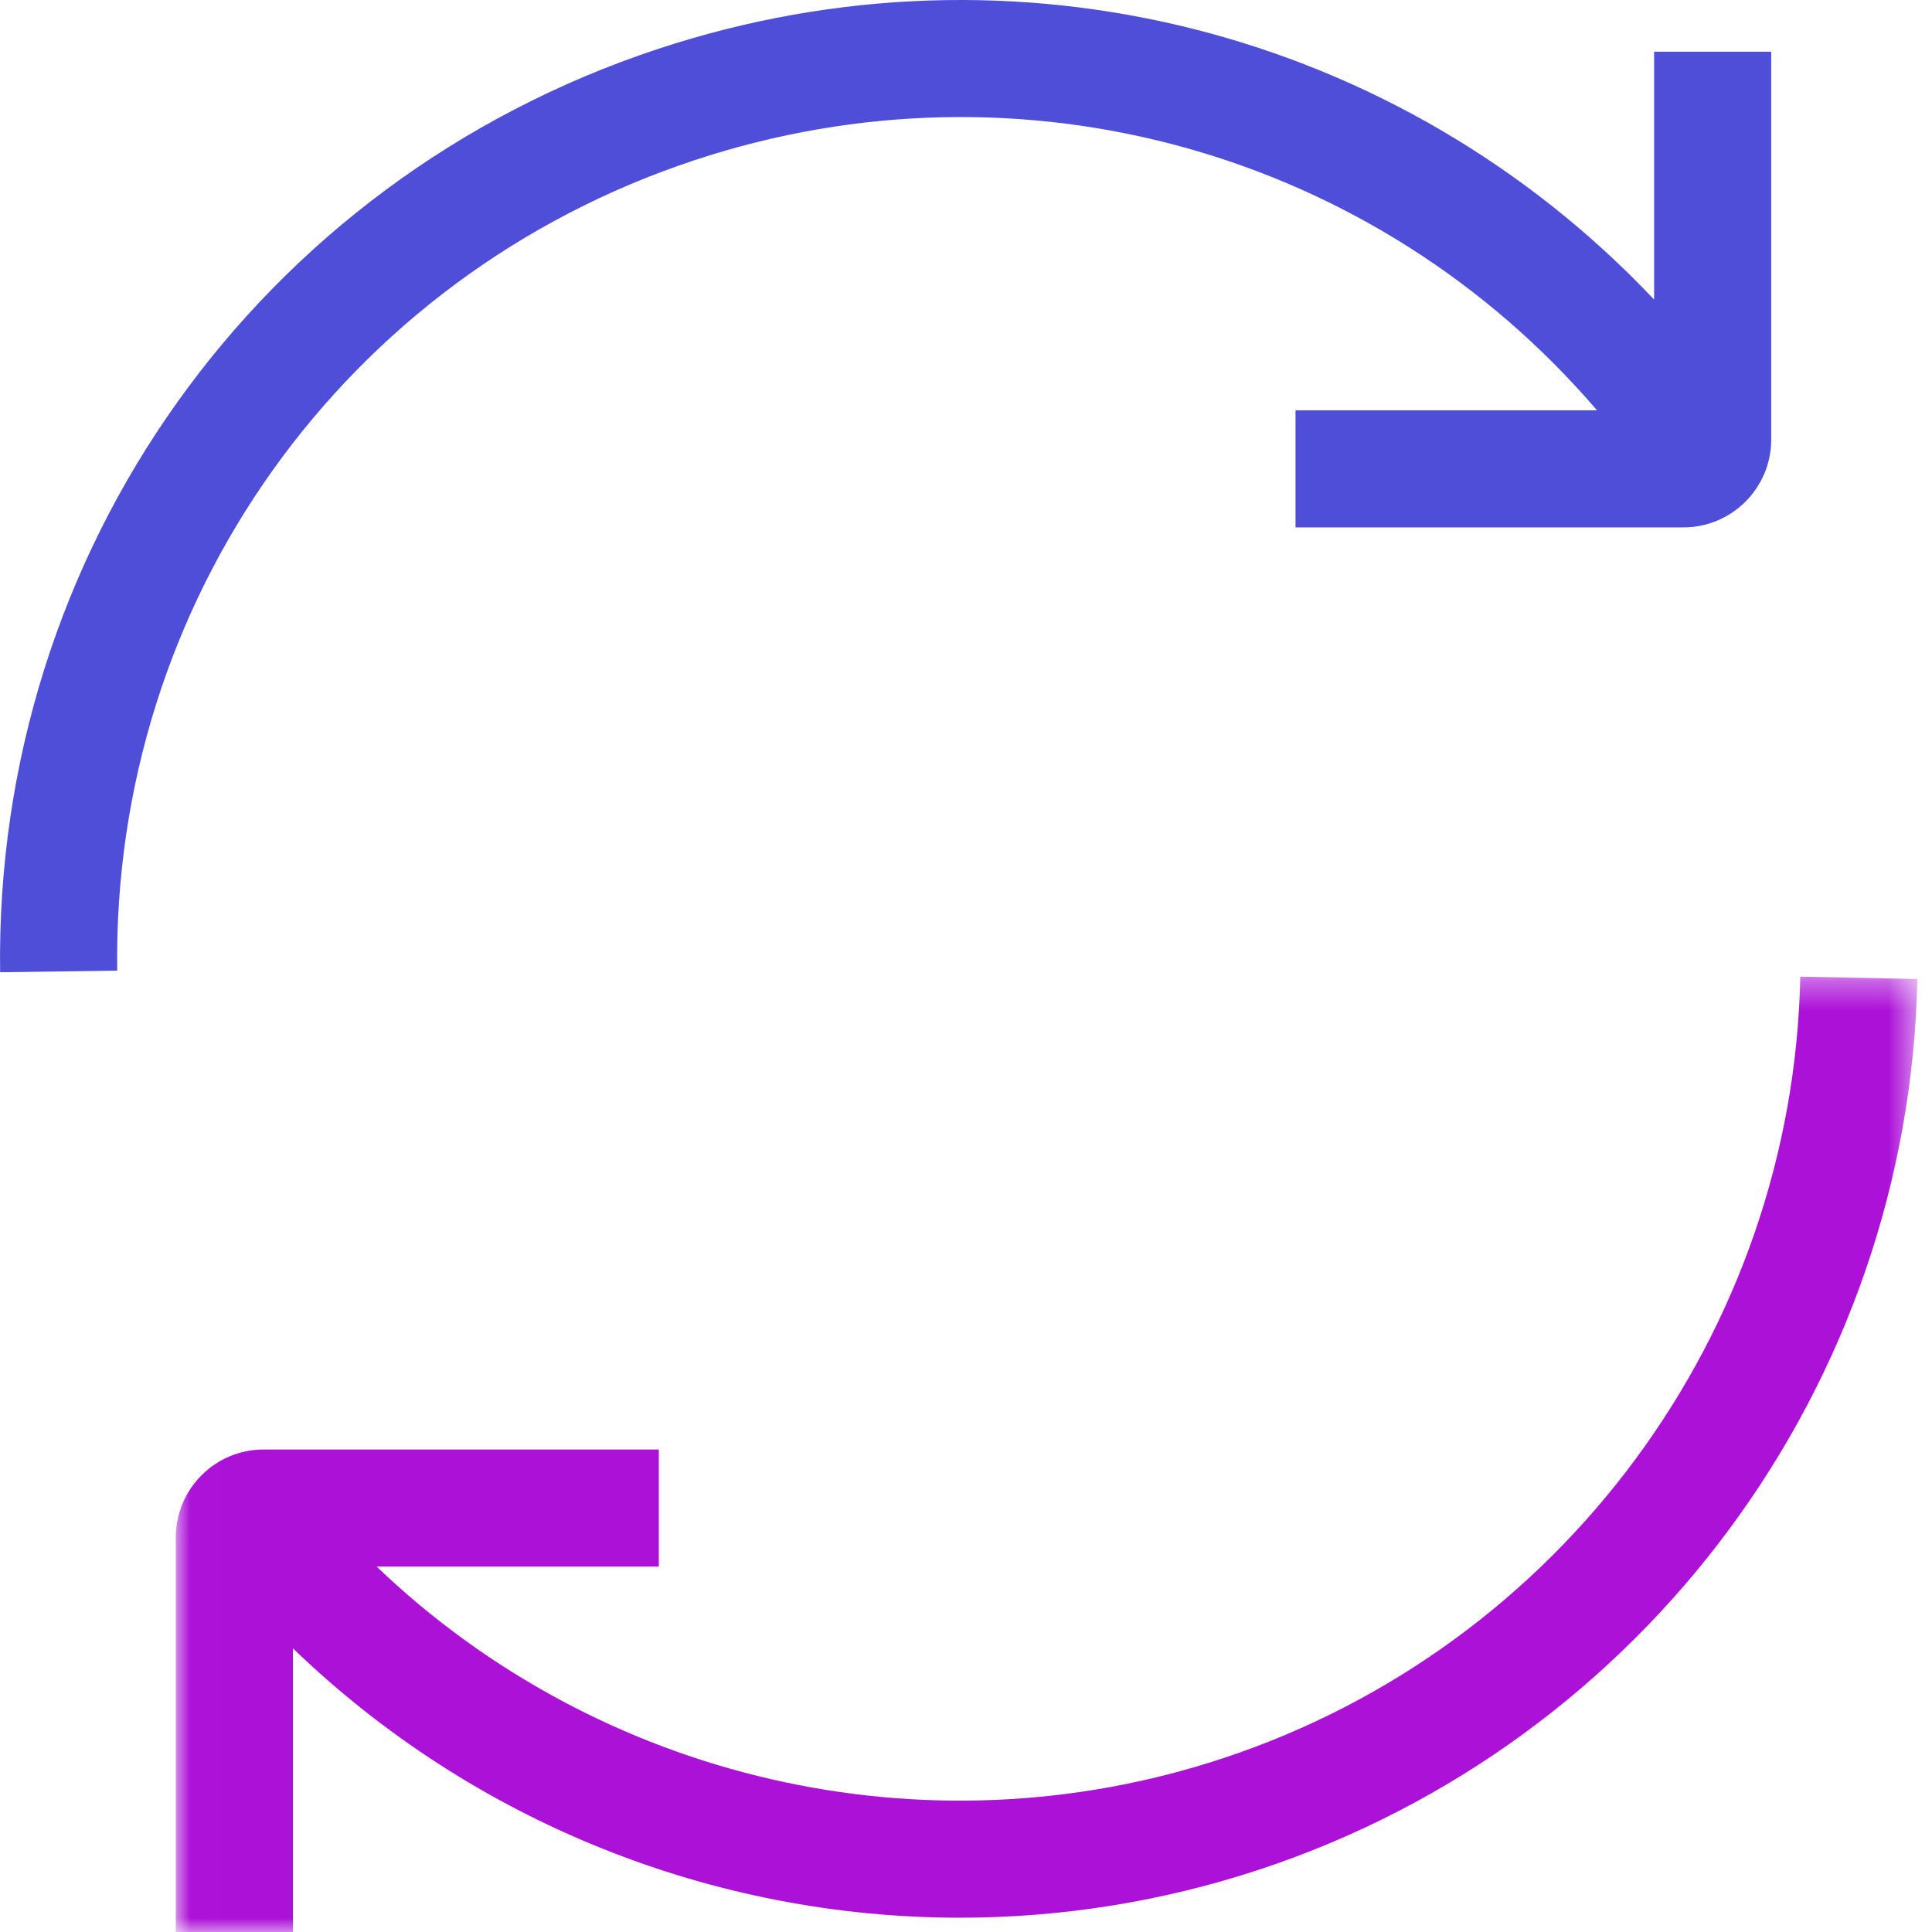<?xml version="1.0" encoding="UTF-8"?>
<svg width="66px" height="66px" viewBox="0 0 66 66" version="1.1" xmlns="http://www.w3.org/2000/svg" xmlns:xlink="http://www.w3.org/1999/xlink">
    <!-- Generator: sketchtool 54.1 (76490) - https://sketchapp.com -->
    <title>C1A089ED-9AE6-446D-B53F-FF844AFA1676</title>
    <desc>Created with sketchtool.</desc>
    <defs>
        <polygon id="path-1" points="0.006 0.346 59.501 0.346 59.501 33 0.006 33"></polygon>
    </defs>
    <g id="CURRENT-PAGES" stroke="none" stroke-width="1" fill="none" fill-rule="evenodd">
        <g id="HOME-3.11" transform="translate(-150, -2354)">
            <g id="HOW" transform="translate(0, 1386)">
                <g id="Update" transform="translate(150, 934)">
                    <g id="Arrow-Icon" transform="translate(0, 34)">
                        <path d="M23.737,5.469 C34.929,1.769 47.008,5.208 54.556,14.017 L44.257,14.017 L44.257,18.017 L57.507,18.017 C59.161,18.017 60.507,16.671 60.507,15.017 L60.507,1.767 L56.507,1.767 L56.507,10.234 C47.864,1.087 34.713,-2.37 22.483,1.67 C8.838,6.179 -0.196,18.855 0.004,33.213 L4.004,33.158 C3.828,20.554 11.758,9.426 23.737,5.469" id="Fill-1" fill="#4E4ED8"></path>
                        <g id="Group-5" transform="translate(6, 33.017)">
                            <mask id="mask-2" fill="white">
                                <use xlink:href="#path-1"></use>
                            </mask>
                            <g id="Clip-4"></g>
                            <path d="M55.501,0.346 C55.249,12.503 47.322,23.235 35.776,27.049 C25.586,30.417 14.46,27.771 6.867,20.5 L16.506,20.5 L16.506,16.5 L3.006,16.5 C1.352,16.5 0.006,17.846 0.006,19.5 L0.006,33 L4.006,33 L4.006,23.291 C10.157,29.232 18.365,32.495 26.789,32.495 C30.21,32.495 33.666,31.959 37.031,30.848 C50.184,26.501 59.213,14.278 59.501,0.428 L55.501,0.346 Z" id="Fill-3" fill="#AC11D8" mask="url(#mask-2)"></path>
                        </g>
                    </g>
                </g>
            </g>
        </g>
    </g>
</svg>